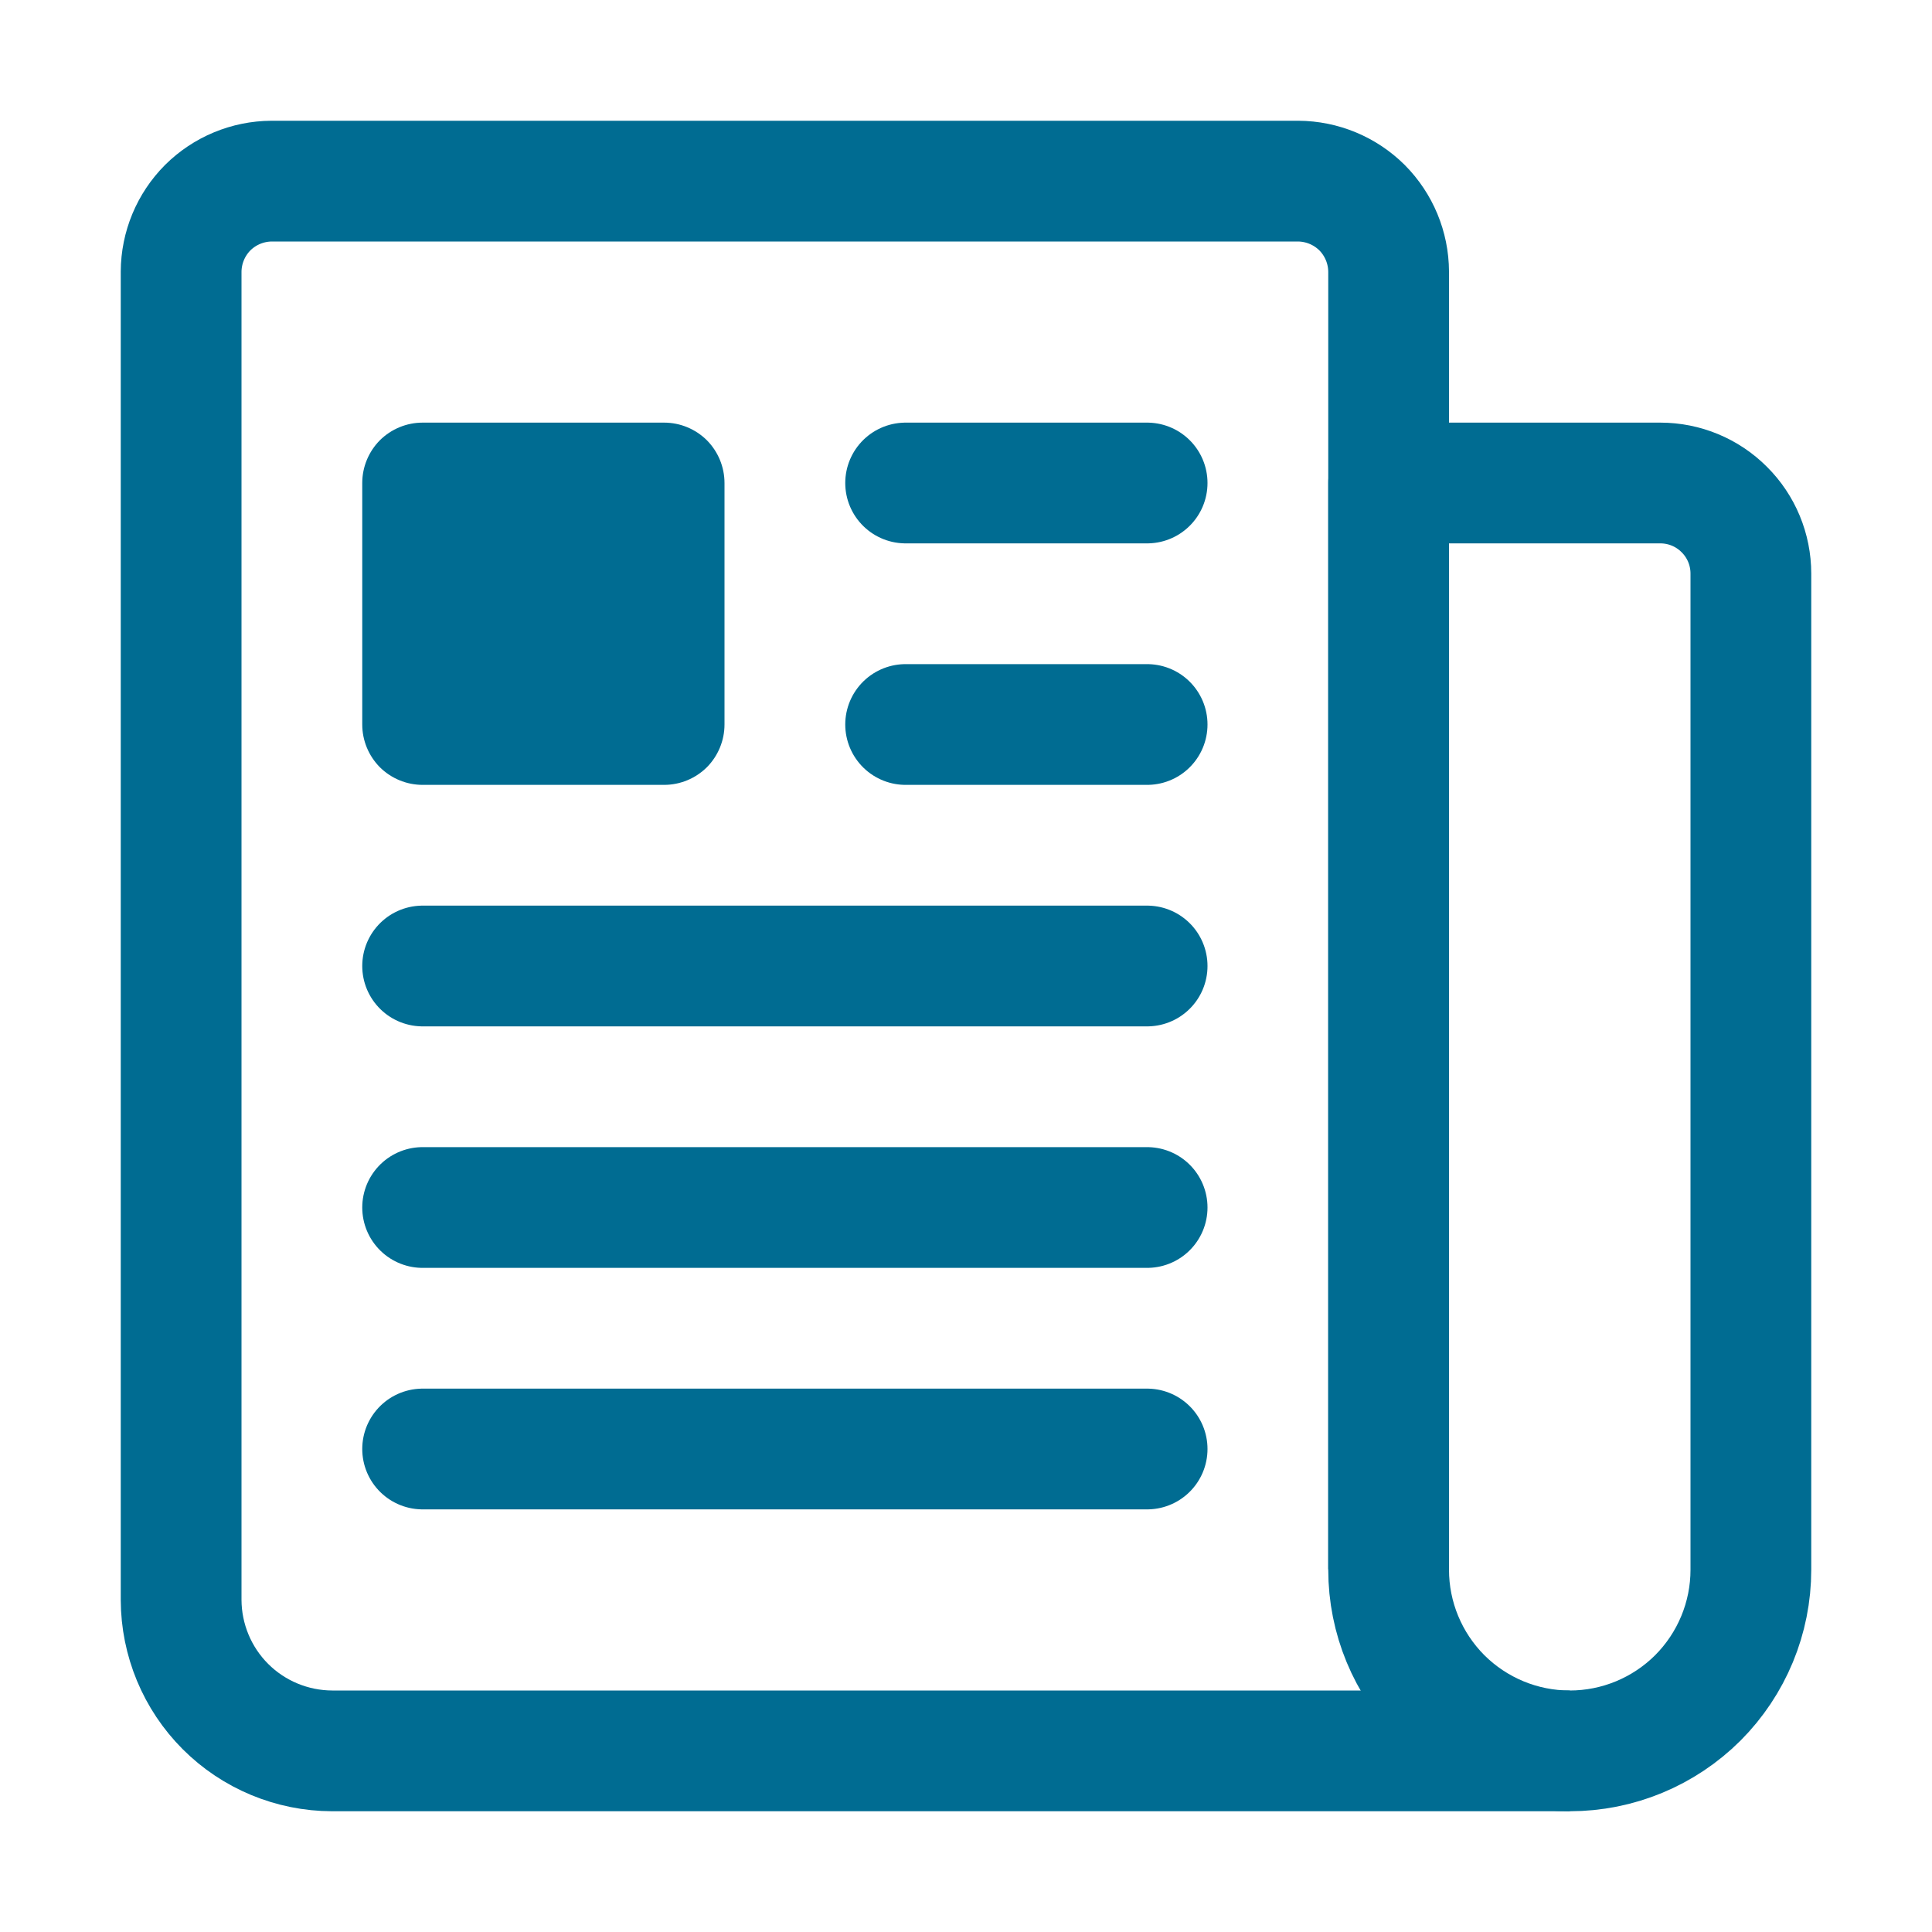 <svg width="16" height="16" viewBox="0 0 16 16" fill="none" xmlns="http://www.w3.org/2000/svg">
<path d="M11.5 12.996V2.25C11.499 2.051 11.42 1.861 11.28 1.72C11.139 1.58 10.949 1.501 10.75 1.5H2.25C2.051 1.501 1.861 1.58 1.72 1.72C1.58 1.861 1.501 2.051 1.5 2.25V13.25C1.501 13.581 1.633 13.899 1.867 14.133C2.101 14.367 2.419 14.499 2.75 14.5H13" stroke="#006C92" stroke-linejoin="round"/>
<path d="M13 14.5C12.602 14.5 12.221 14.342 11.939 14.061C11.658 13.779 11.5 13.398 11.5 13V4H13.75C13.949 4 14.14 4.079 14.28 4.22C14.421 4.36 14.5 4.551 14.5 4.75V13C14.5 13.398 14.342 13.779 14.061 14.061C13.779 14.342 13.398 14.5 13 14.5Z" stroke="#006C92" stroke-linejoin="round"/>
<path d="M7.5 4H9.5M7.5 6H9.5M3.5 8H9.5M3.5 10H9.5M3.5 12H9.5" stroke="#006C92" stroke-linecap="round" stroke-linejoin="round"/>
<path d="M5.5 6.5H3.5C3.367 6.5 3.24 6.447 3.146 6.354C3.053 6.26 3 6.133 3 6V4C3 3.867 3.053 3.74 3.146 3.646C3.24 3.553 3.367 3.5 3.5 3.5H5.5C5.633 3.5 5.76 3.553 5.854 3.646C5.947 3.74 6 3.867 6 4V6C6 6.133 5.947 6.26 5.854 6.354C5.76 6.447 5.633 6.5 5.5 6.5Z" fill="#006C92"/>
</svg>
